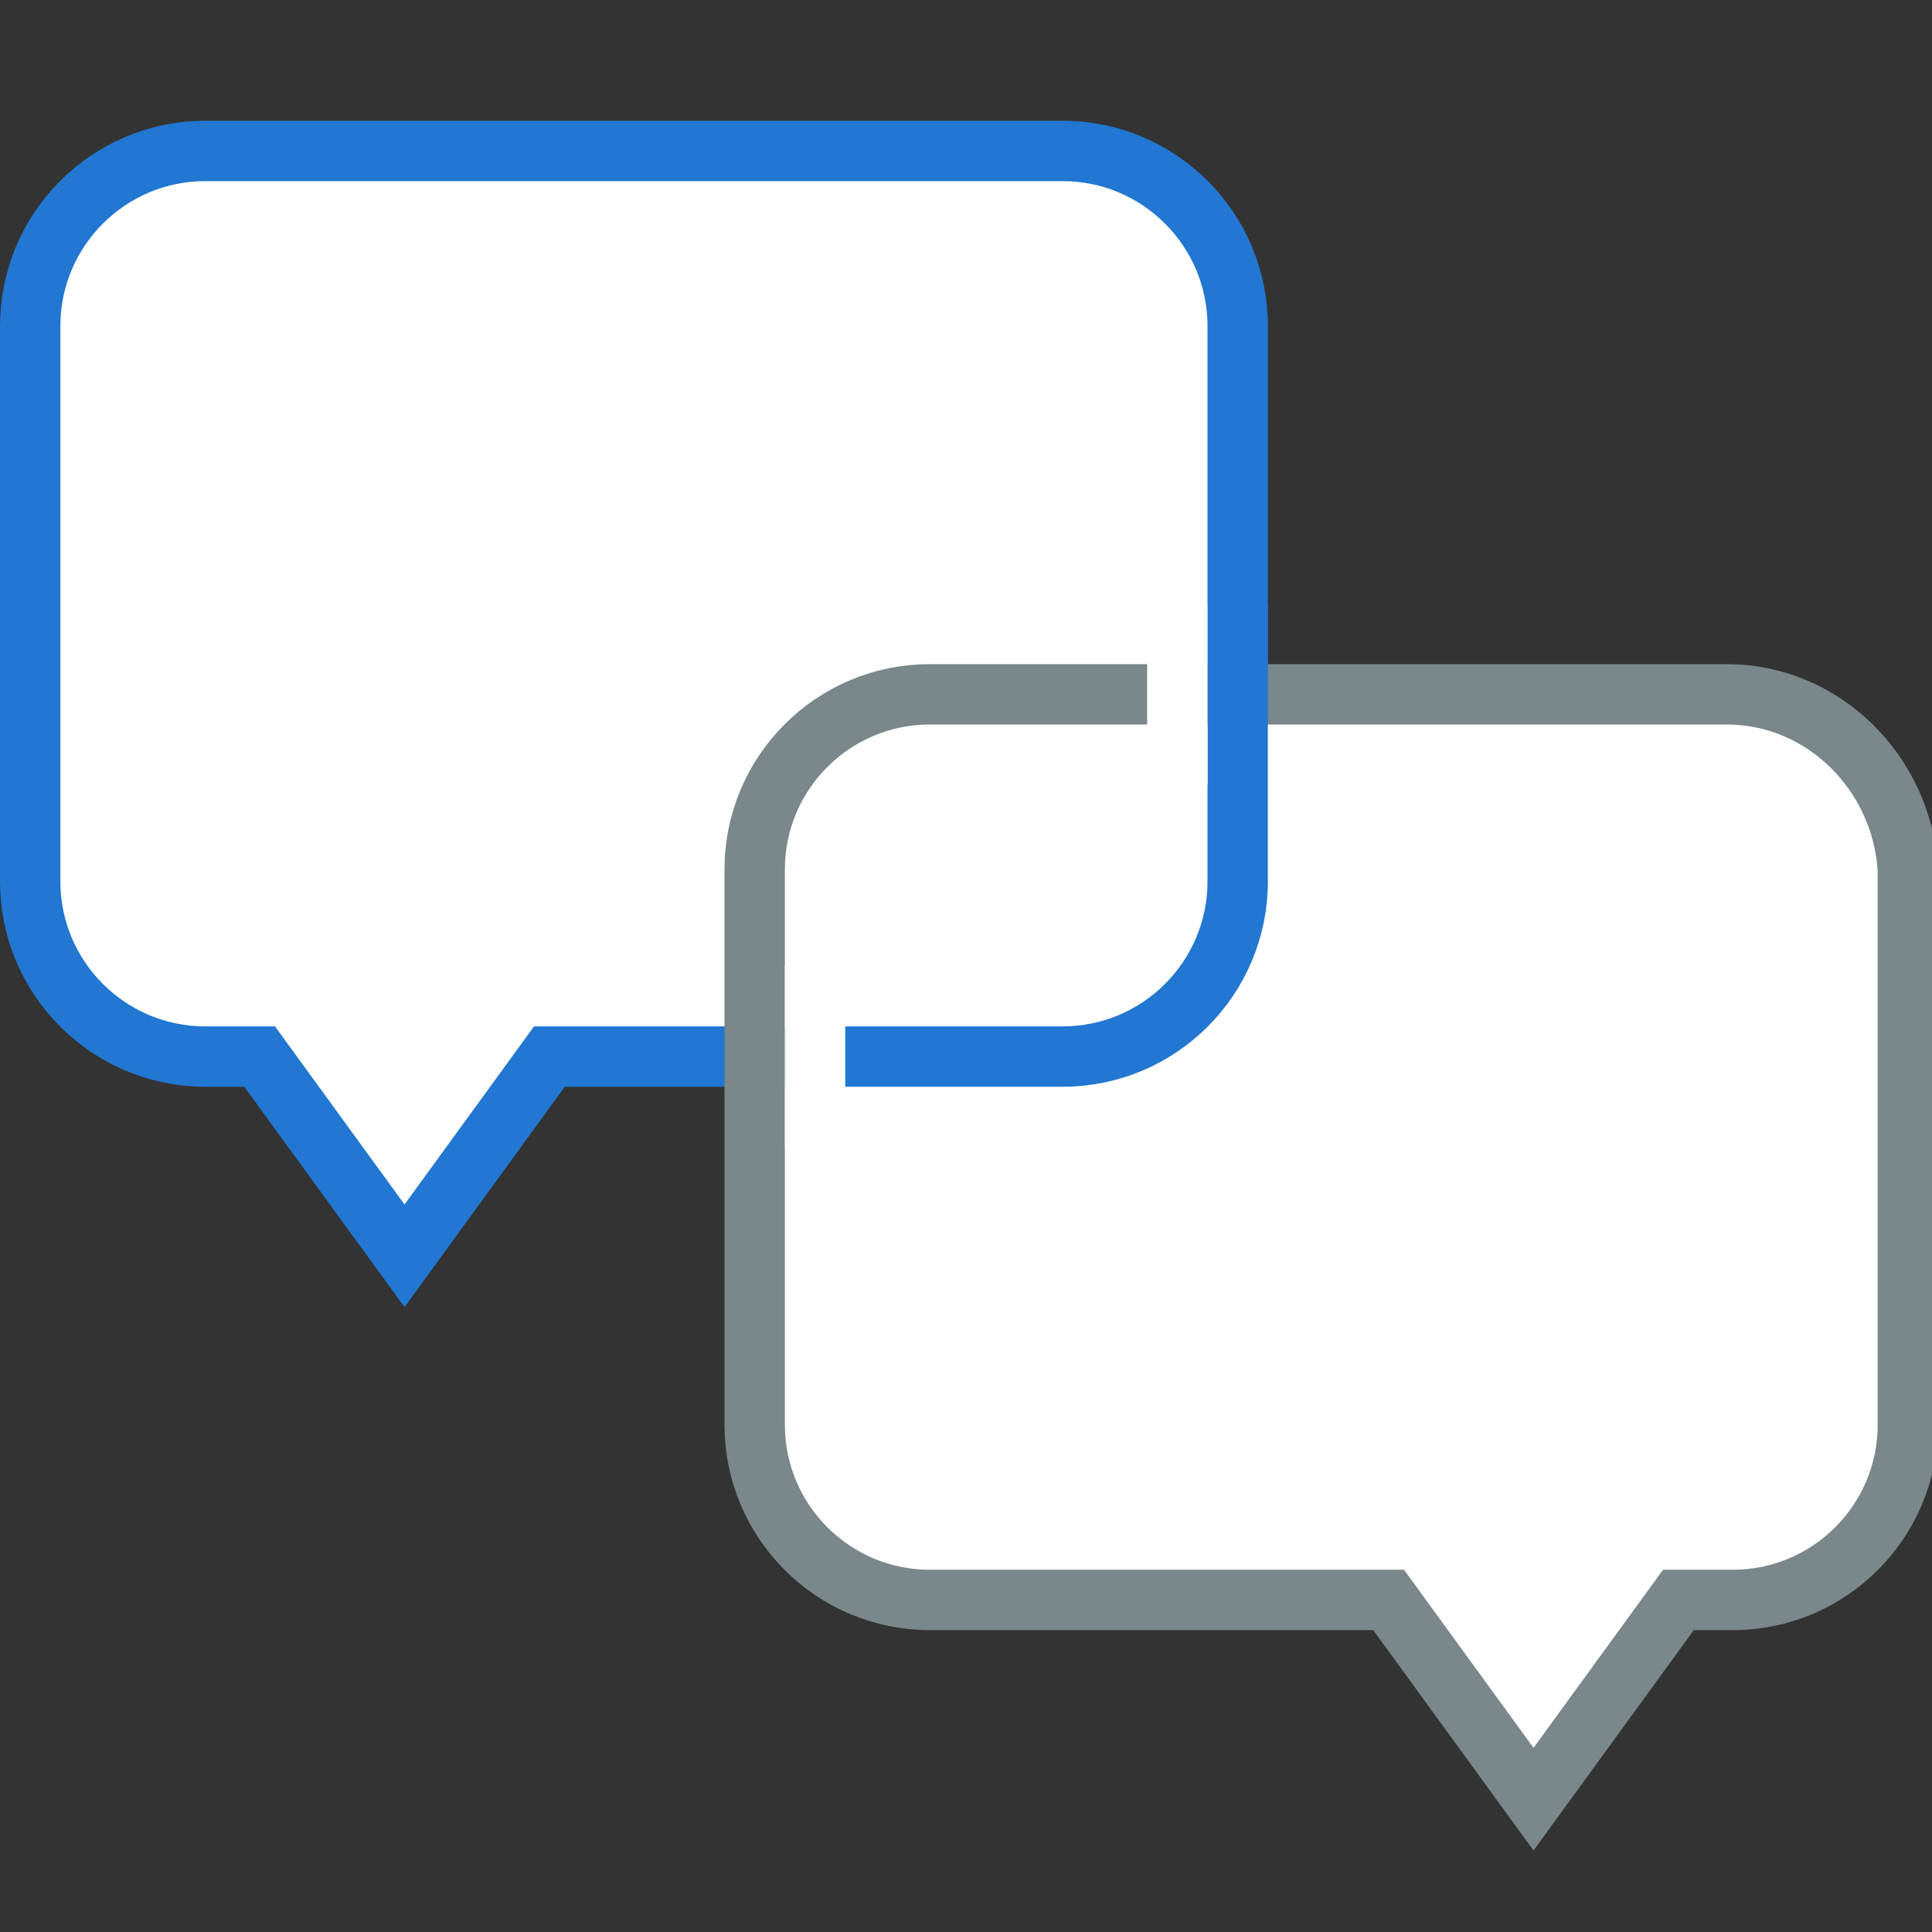 <?xml version="1.0" encoding="utf-8"?>
<!-- Generator: Adobe Illustrator 22.1.0, SVG Export Plug-In . SVG Version: 6.00 Build 0)  -->
<svg version="1.1" id="Layer_1" xmlns="http://www.w3.org/2000/svg" xmlns:xlink="http://www.w3.org/1999/xlink" x="0px" y="0px"
	 viewBox="0 0 32 32" style="enable-background:new 0 0 32 32;" xml:space="preserve">
<rect x="0" y="0" width="32" height="32" fill="#333333" stroke="none"/>
<style type="text/css">
	.st0{fill:none;}
	.st1{fill:#FFFFFF;stroke:#2177D1;stroke-miterlimit:10;}
	.st2{fill:#FFFFFF;stroke:#7A878B;stroke-miterlimit:10;}
	.st3{fill:none;stroke:#2177D1;stroke-miterlimit:10;}
	.st4{fill:#FFFFFF;}
</style>
<rect class="st0" width="32" height="32"/>
<g id="Artwork_1_1_">
	<g>
		<path class="st1" d="M17.6,2.5H3.4c-1.6,0-2.9,1.3-2.9,2.9v9.2c0,1.6,1.3,2.9,2.9,2.9h0.9l2.4,3.3l2.4-3.3h8.5
			c1.6,0,2.9-1.3,2.9-2.9V5.4C20.5,3.8,19.2,2.5,17.6,2.5z"/>
		<path class="st2" d="M28.6,11.5H15.4c-1.6,0-2.9,1.3-2.9,2.9v9.2c0,1.6,1.3,2.9,2.9,2.9H23l2.4,3.3l2.4-3.3h0.9
			c1.6,0,2.9-1.3,2.9-2.9v-9.2C31.5,12.8,30.2,11.5,28.6,11.5z"/>
		<path class="st3" d="M20.5,10v4.6c0,1.6-1.3,2.9-2.9,2.9H13"/>
		<rect x="19" y="10" class="st4" width="1" height="3"/>
		<rect x="13" y="16" class="st4" width="1" height="3"/>
	</g>
</g>
</svg>
